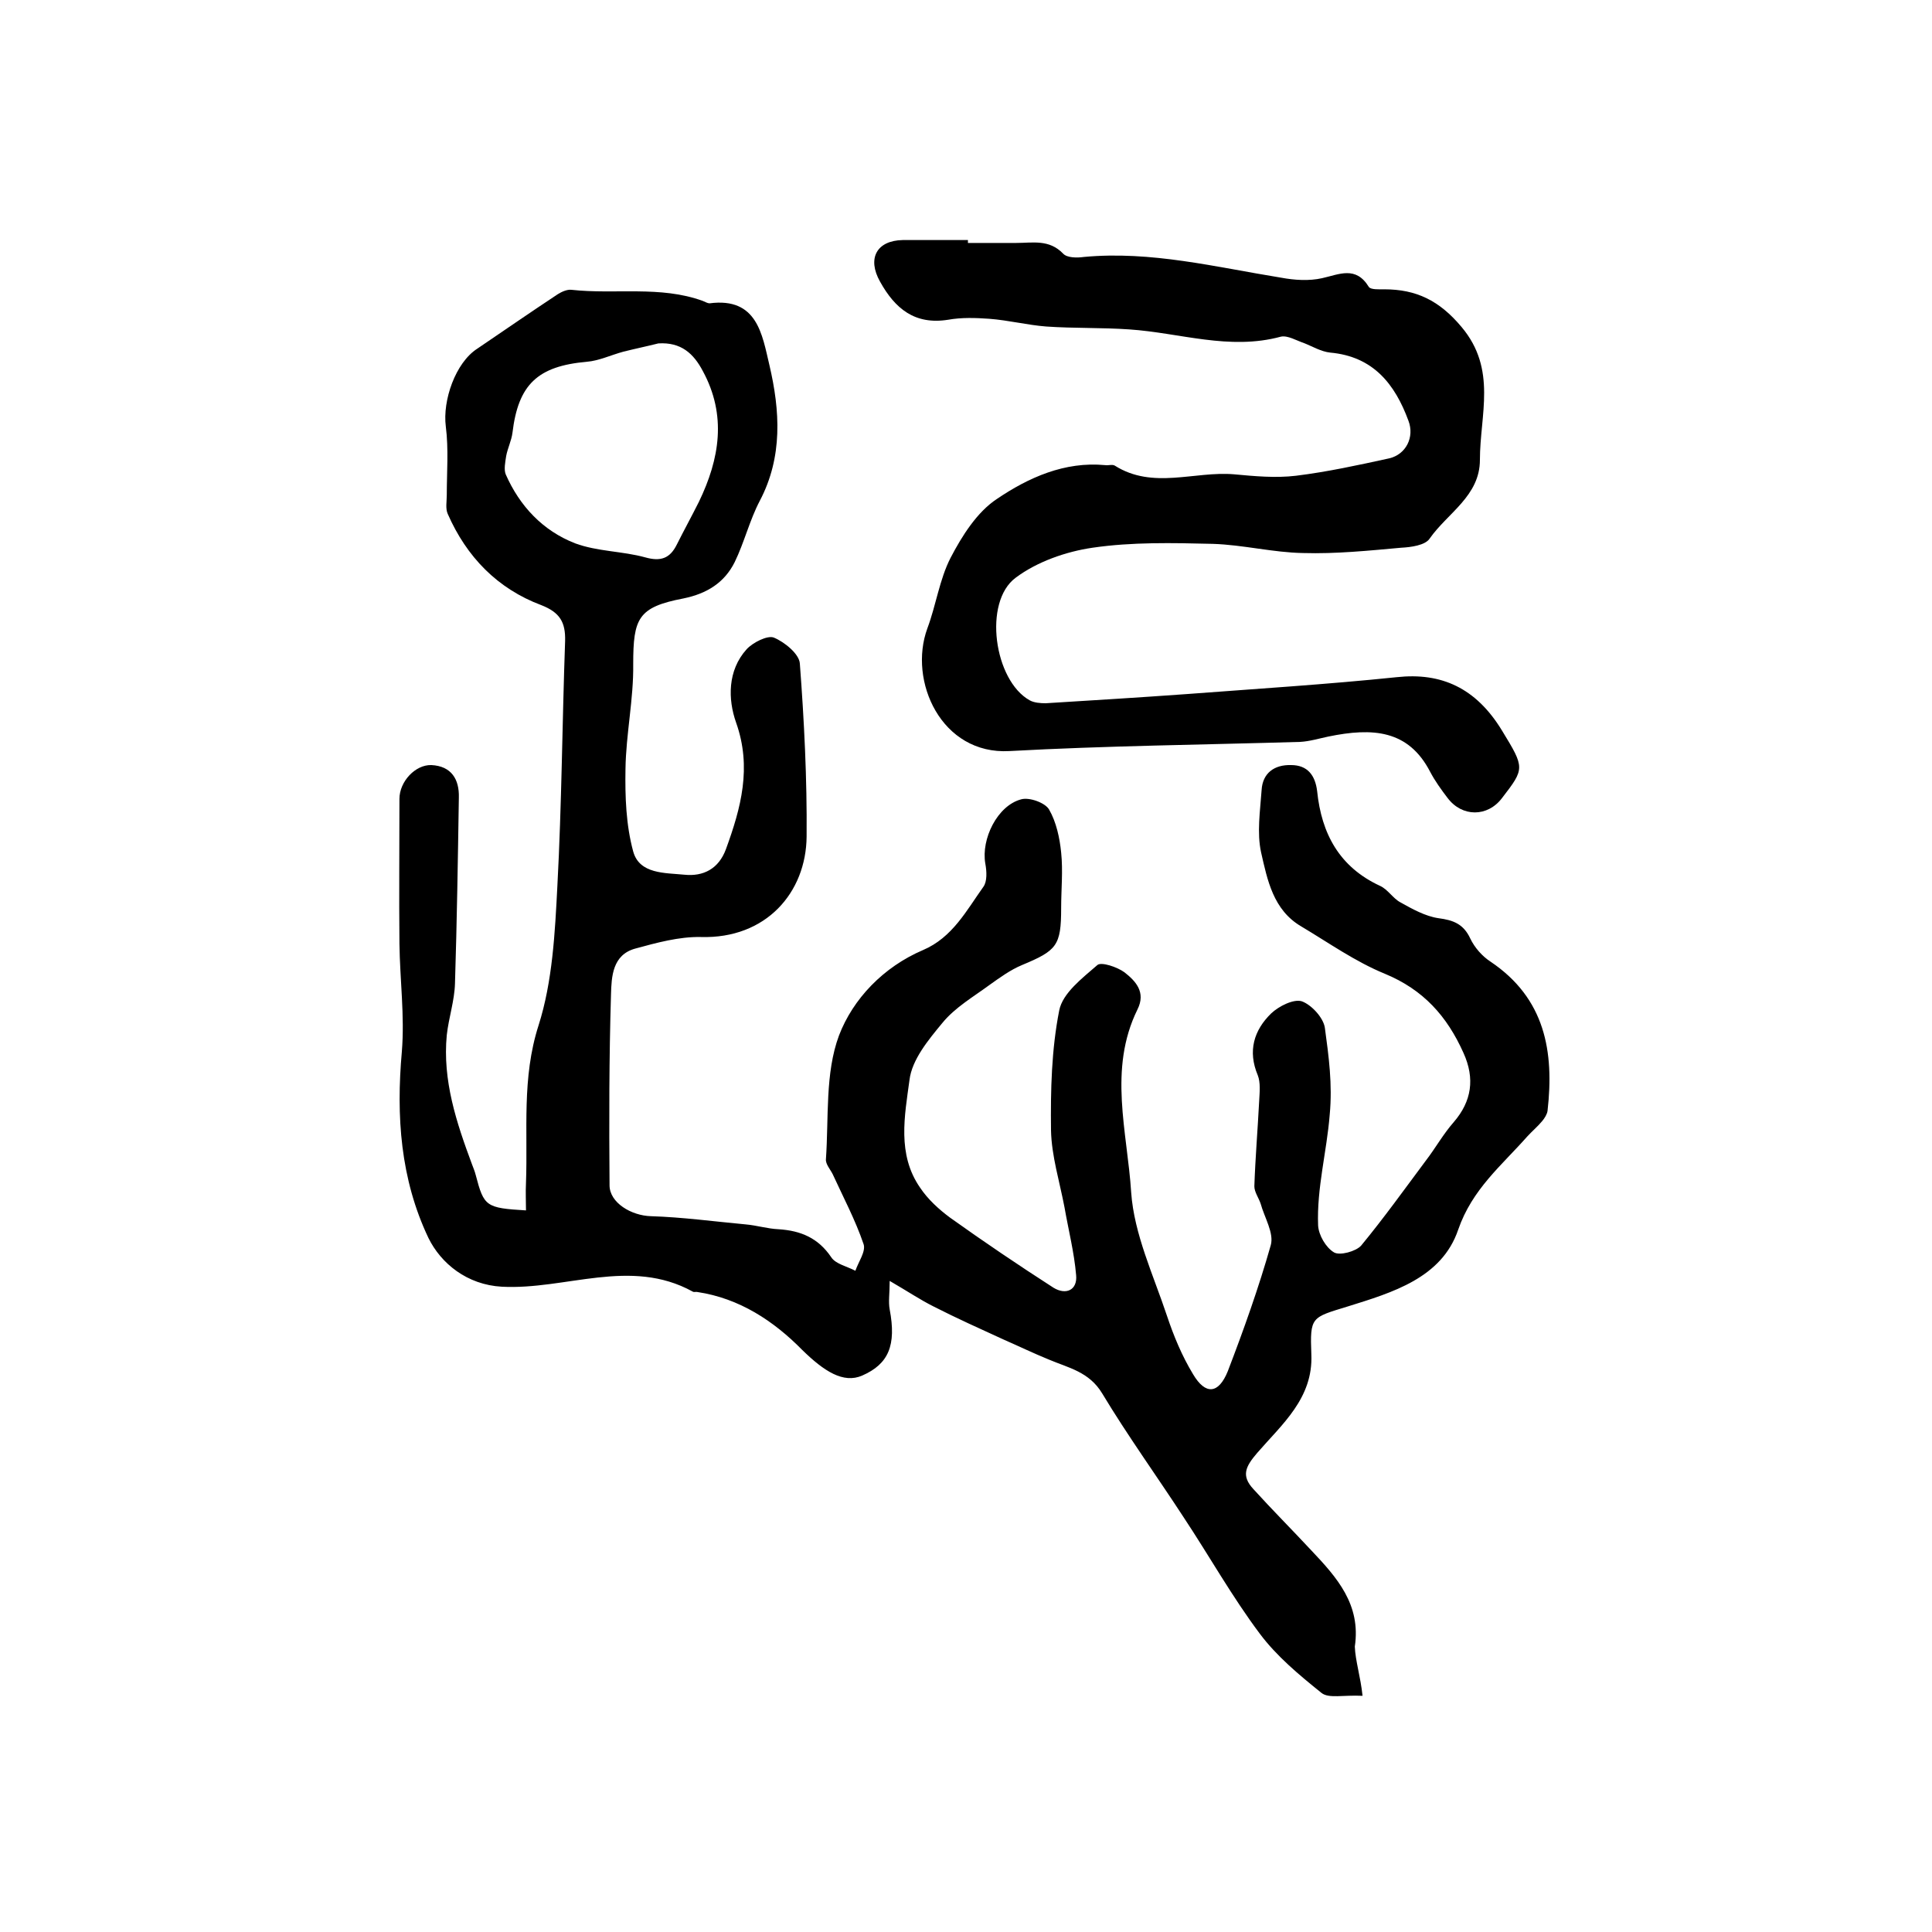 <?xml version="1.0" encoding="utf-8"?>
<!-- Generator: Adobe Illustrator 22.0.0, SVG Export Plug-In . SVG Version: 6.00 Build 0)  -->
<svg version="1.1" id="图层_1" xmlns="http://www.w3.org/2000/svg" xmlns:xlink="http://www.w3.org/1999/xlink" x="0px" y="0px"
	 viewBox="0 0 400 400" style="enable-background:new 0 0 400 400;" xml:space="preserve">
<style type="text/css">
	.st0{fill:#FFFFFF;}
</style>
<g>
	
	<path d="M282.1,351.1c-4-0.2-7,0.6-8.5-0.6c-4.6-3.7-9.3-7.6-12.8-12.3c-5.7-7.6-10.4-16-15.7-24c-5.6-8.6-11.6-16.9-16.9-25.7
		c-2.7-4.5-7-5.3-11-7c-3.2-1.3-6.3-2.8-9.5-4.2c-4.8-2.2-9.7-4.4-14.4-6.8c-2.8-1.4-5.3-3.1-9.1-5.3c0,2.6-0.3,4.3,0,5.9
		c1.4,7.4-0.2,11.3-5.7,13.7c-3.9,1.7-7.9-0.9-12.4-5.3c-5.9-6-13-10.7-21.7-12c-0.3-0.1-0.7,0.1-1-0.1c-12.9-7.1-26.3-0.3-39.5-1
		c-7.2-0.4-12.6-4.8-15.2-10.1c-5.8-12.2-6.7-25.2-5.5-38.6c0.6-7.4-0.4-14.8-0.5-22.3c-0.1-10,0-20,0-30c0-3.6,3.3-7.1,6.6-7
		c4.2,0.2,5.8,3,5.7,6.7c-0.2,12.8-0.4,25.7-0.8,38.5c-0.1,3.6-1.3,7.1-1.7,10.7c-0.9,9.4,2,18.1,5.2,26.7c0.3,0.8,0.6,1.5,0.8,2.3
		c1.7,6.5,2.1,6.8,10.4,7.3c0-1.9-0.1-3.8,0-5.7c0.4-10.9-0.9-21.7,2.6-32.6c2.9-9.1,3.4-19.2,3.9-28.9c0.9-16.9,1-33.8,1.6-50.7
		c0.1-3.9-1.1-5.9-4.9-7.4c-9.1-3.4-15.5-10-19.4-18.9c-0.5-1.1-0.2-2.6-0.2-3.9c0-4.7,0.4-9.5-0.2-14.2c-0.7-5.4,2-13.2,6.5-16.1
		c5.6-3.8,11.1-7.6,16.7-11.3c0.8-0.5,1.9-1,2.8-0.9c9.1,1,18.4-0.9,27.2,2.3c0.5,0.2,1,0.5,1.4,0.5c9.9-1.3,10.9,6.5,12.4,12.8
		c2.2,9.4,2.8,19-2,28.1c-2.1,4-3.2,8.6-5.2,12.7c-2.1,4.2-5.7,6.5-10.6,7.5c-9.4,1.8-10.4,4.1-10.4,13.6c0.1,7.2-1.5,14.5-1.6,21.7
		c-0.1,5.7,0.1,11.6,1.6,17.1c1.3,4.7,6.6,4.4,10.6,4.8c3.9,0.4,7.1-1.2,8.6-5.3c3.1-8.5,5.4-16.9,2.1-26.2
		c-1.7-4.8-1.8-10.8,2.2-15.2c1.3-1.4,4.3-2.9,5.6-2.4c2.2,0.9,5.3,3.4,5.4,5.4c0.9,11.9,1.5,23.9,1.4,35.8
		c-0.1,11.6-8.4,21.2-21.9,20.8c-4.5-0.1-9.2,1.2-13.6,2.4c-4.7,1.3-4.9,5.8-5,9.5c-0.4,13.2-0.4,26.3-0.3,39.5
		c0,3.6,4.5,6.3,8.6,6.4c6.5,0.2,13.1,1.1,19.6,1.7c2.3,0.2,4.5,0.9,6.8,1c4.6,0.3,8.2,1.8,10.9,5.8c0.9,1.4,3.3,1.9,5,2.8
		c0.6-1.8,2.2-4,1.7-5.5c-1.7-5-4.2-9.7-6.4-14.5c-0.5-1-1.5-2.1-1.4-3.1c0.6-8.6-0.2-17.8,2.7-25.6c2.9-7.6,9.2-14.2,17.4-17.7
		c6.1-2.6,9-8.2,12.5-13.1c0.8-1.1,0.7-3.2,0.4-4.8c-0.9-5.1,2.5-12,7.4-13.3c1.7-0.5,5,0.7,5.8,2.1c1.5,2.6,2.2,5.9,2.5,8.9
		c0.4,3.8,0,7.7,0,11.5c0,7.8-0.9,8.8-8.1,11.8c-2.4,1-4.6,2.6-6.7,4.1c-3.4,2.5-7.2,4.7-9.8,7.9c-2.9,3.5-6.3,7.6-6.8,11.8
		c-1,7.4-2.6,15.4,2.2,22.3c1.6,2.4,3.9,4.5,6.2,6.2c7,5,14.1,9.8,21.4,14.5c2.6,1.6,5,0.5,4.7-2.6c-0.4-4.7-1.6-9.4-2.4-14
		c-1-5.3-2.7-10.7-2.8-16c-0.1-8.3,0.1-16.7,1.7-24.8c0.7-3.6,4.8-6.7,7.9-9.4c0.8-0.7,4.1,0.4,5.6,1.5c2.3,1.8,4.5,4.1,2.7,7.7
		c-6.1,12.4-2.1,25.3-1.3,37.9c0.6,8.6,4.6,17.1,7.4,25.5c1.4,4.2,3.1,8.3,5.4,12.1c2.6,4.4,5.3,4.1,7.2-0.6
		c3.3-8.6,6.4-17.3,8.9-26.1c0.7-2.5-1.3-5.7-2.1-8.6c-0.4-1.2-1.3-2.4-1.3-3.6c0.2-5.9,0.7-11.8,1-17.7c0.1-1.8,0.3-3.8-0.3-5.3
		c-2.1-5-0.8-9.3,2.8-12.8c1.6-1.5,4.6-3,6.3-2.5c2,0.7,4.5,3.4,4.8,5.5c0.8,5.9,1.6,11.7,1,18c-0.6,7.6-2.7,15.2-2.4,22.9
		c0.1,2,1.6,4.6,3.3,5.6c1.2,0.7,4.5-0.2,5.6-1.4c4.7-5.7,9-11.7,13.4-17.6c2-2.6,3.6-5.5,5.8-8c3.7-4.3,4.4-9,2-14.3
		c-3.4-7.6-8.3-13.1-16.3-16.4c-6.1-2.5-11.6-6.4-17.3-9.8c-5.8-3.4-7-9.6-8.3-15.3c-0.9-4.1-0.2-8.6,0.1-12.9
		c0.2-3.6,2.7-5.3,6.1-5.2c3.4,0,5,2.1,5.4,5.4c0.9,8.8,4.6,15.7,13,19.6c1.6,0.7,2.7,2.6,4.2,3.4c2.5,1.4,5.2,2.9,7.9,3.3
		c3.1,0.4,5.2,1.2,6.6,4.2c0.9,1.9,2.5,3.7,4.2,4.8c11.3,7.6,13.2,18.6,11.8,30.9c-0.1,0.7-0.6,1.5-1.1,2.1
		c-0.9,1.1-2.1,2.1-3.1,3.2c-5.3,6-11.4,10.9-14.3,19.3c-3.4,10-13.6,13-22.9,15.9c-7.5,2.3-7.8,2.1-7.5,9.9
		c0.4,9.1-6.1,14.5-11.2,20.4c-2.4,2.8-3.4,4.7-0.8,7.5c3.9,4.3,8,8.4,12,12.7c5.3,5.6,10.3,11.2,9,19.9
		C280.6,343.8,281.7,347.2,282.1,351.1z M136.3,71.1c-2.4,0.6-4.8,1.1-7.2,1.7c-2.6,0.7-5.1,1.9-7.6,2.1
		c-10.2,0.9-14.2,4.7-15.4,14.7c-0.2,1.6-1,3.2-1.3,4.8c-0.2,1.3-0.5,2.8-0.1,3.8c2.9,6.6,7.7,11.7,14.4,14.3
		c4.6,1.7,9.8,1.6,14.5,2.9c3.2,0.9,5.1,0.2,6.5-2.6c1.5-3,3.1-5.9,4.6-8.9c4.3-8.9,5.8-17.9,0.8-27.1
		C143.6,73.2,141,70.8,136.3,71.1z"/>
	<path d="M200.4,50.3c3.3,0,6.7,0,10,0c3.4,0,6.8-0.8,9.7,2.2c0.8,0.9,2.9,0.9,4.3,0.7c13.9-1.3,27.3,2.1,40.9,4.3
		c2.7,0.5,5.7,0.7,8.4,0.1c3.6-0.8,7-2.6,9.7,1.8c0.4,0.6,2.1,0.5,3.2,0.5c6.6,0,11.4,2.3,16,7.8c7.4,8.8,3.8,18.2,3.8,27.5
		c0,7.5-6.7,11-10.4,16.3c-0.9,1.4-3.9,1.8-5.9,1.9c-6.7,0.6-13.5,1.3-20.3,1.1c-6.2-0.1-12.4-1.7-18.7-1.9
		c-8.3-0.2-16.7-0.4-24.9,0.8c-5.5,0.8-11.5,2.9-15.9,6.2c-6.8,5-4.5,21.3,2.9,25.4c0.9,0.5,2.2,0.6,3.3,0.6
		c9.7-0.6,19.5-1.2,29.2-1.9c14.5-1.1,29-2,43.5-3.5c9.2-1,16.4,2.2,21.8,11.1c4.7,7.7,4.7,7.8,0,13.9c-3,4-8.3,4-11.3,0
		c-1.3-1.7-2.6-3.5-3.6-5.4c-4.5-8.7-11.9-9.2-21.1-7.3c-1.9,0.4-3.9,1-5.8,1.1c-20.1,0.6-40.2,0.8-60.2,1.9
		c-14.1,0.8-21-14.5-17-25.4c1.8-4.8,2.5-10.1,4.8-14.6c2.4-4.6,5.5-9.5,9.6-12.2c6.5-4.4,14-7.8,22.4-7c0.7,0.1,1.5-0.2,2,0.1
		c7.9,5,16.5,1.1,24.7,1.8c4.3,0.4,8.6,0.8,12.8,0.3c6.5-0.8,12.9-2.2,19.3-3.6c3.5-0.8,5.3-4.4,4-7.8c-2.8-7.6-7.3-13.3-16.2-14.1
		c-1.9-0.2-3.7-1.3-5.5-2c-1.5-0.5-3.3-1.6-4.7-1.3c-10.7,2.9-20.9-0.8-31.4-1.5c-5.7-0.4-11.5-0.2-17.2-0.6
		c-3.9-0.3-7.8-1.3-11.8-1.6c-2.8-0.2-5.7-0.3-8.5,0.2c-6.9,1.1-11-2.3-14.1-7.9c-2.7-4.8-0.7-8.5,4.7-8.6c4.5,0,9,0,13.5,0
		C200.4,50.1,200.4,50.2,200.4,50.3z"/>
	
</g>
</svg>
